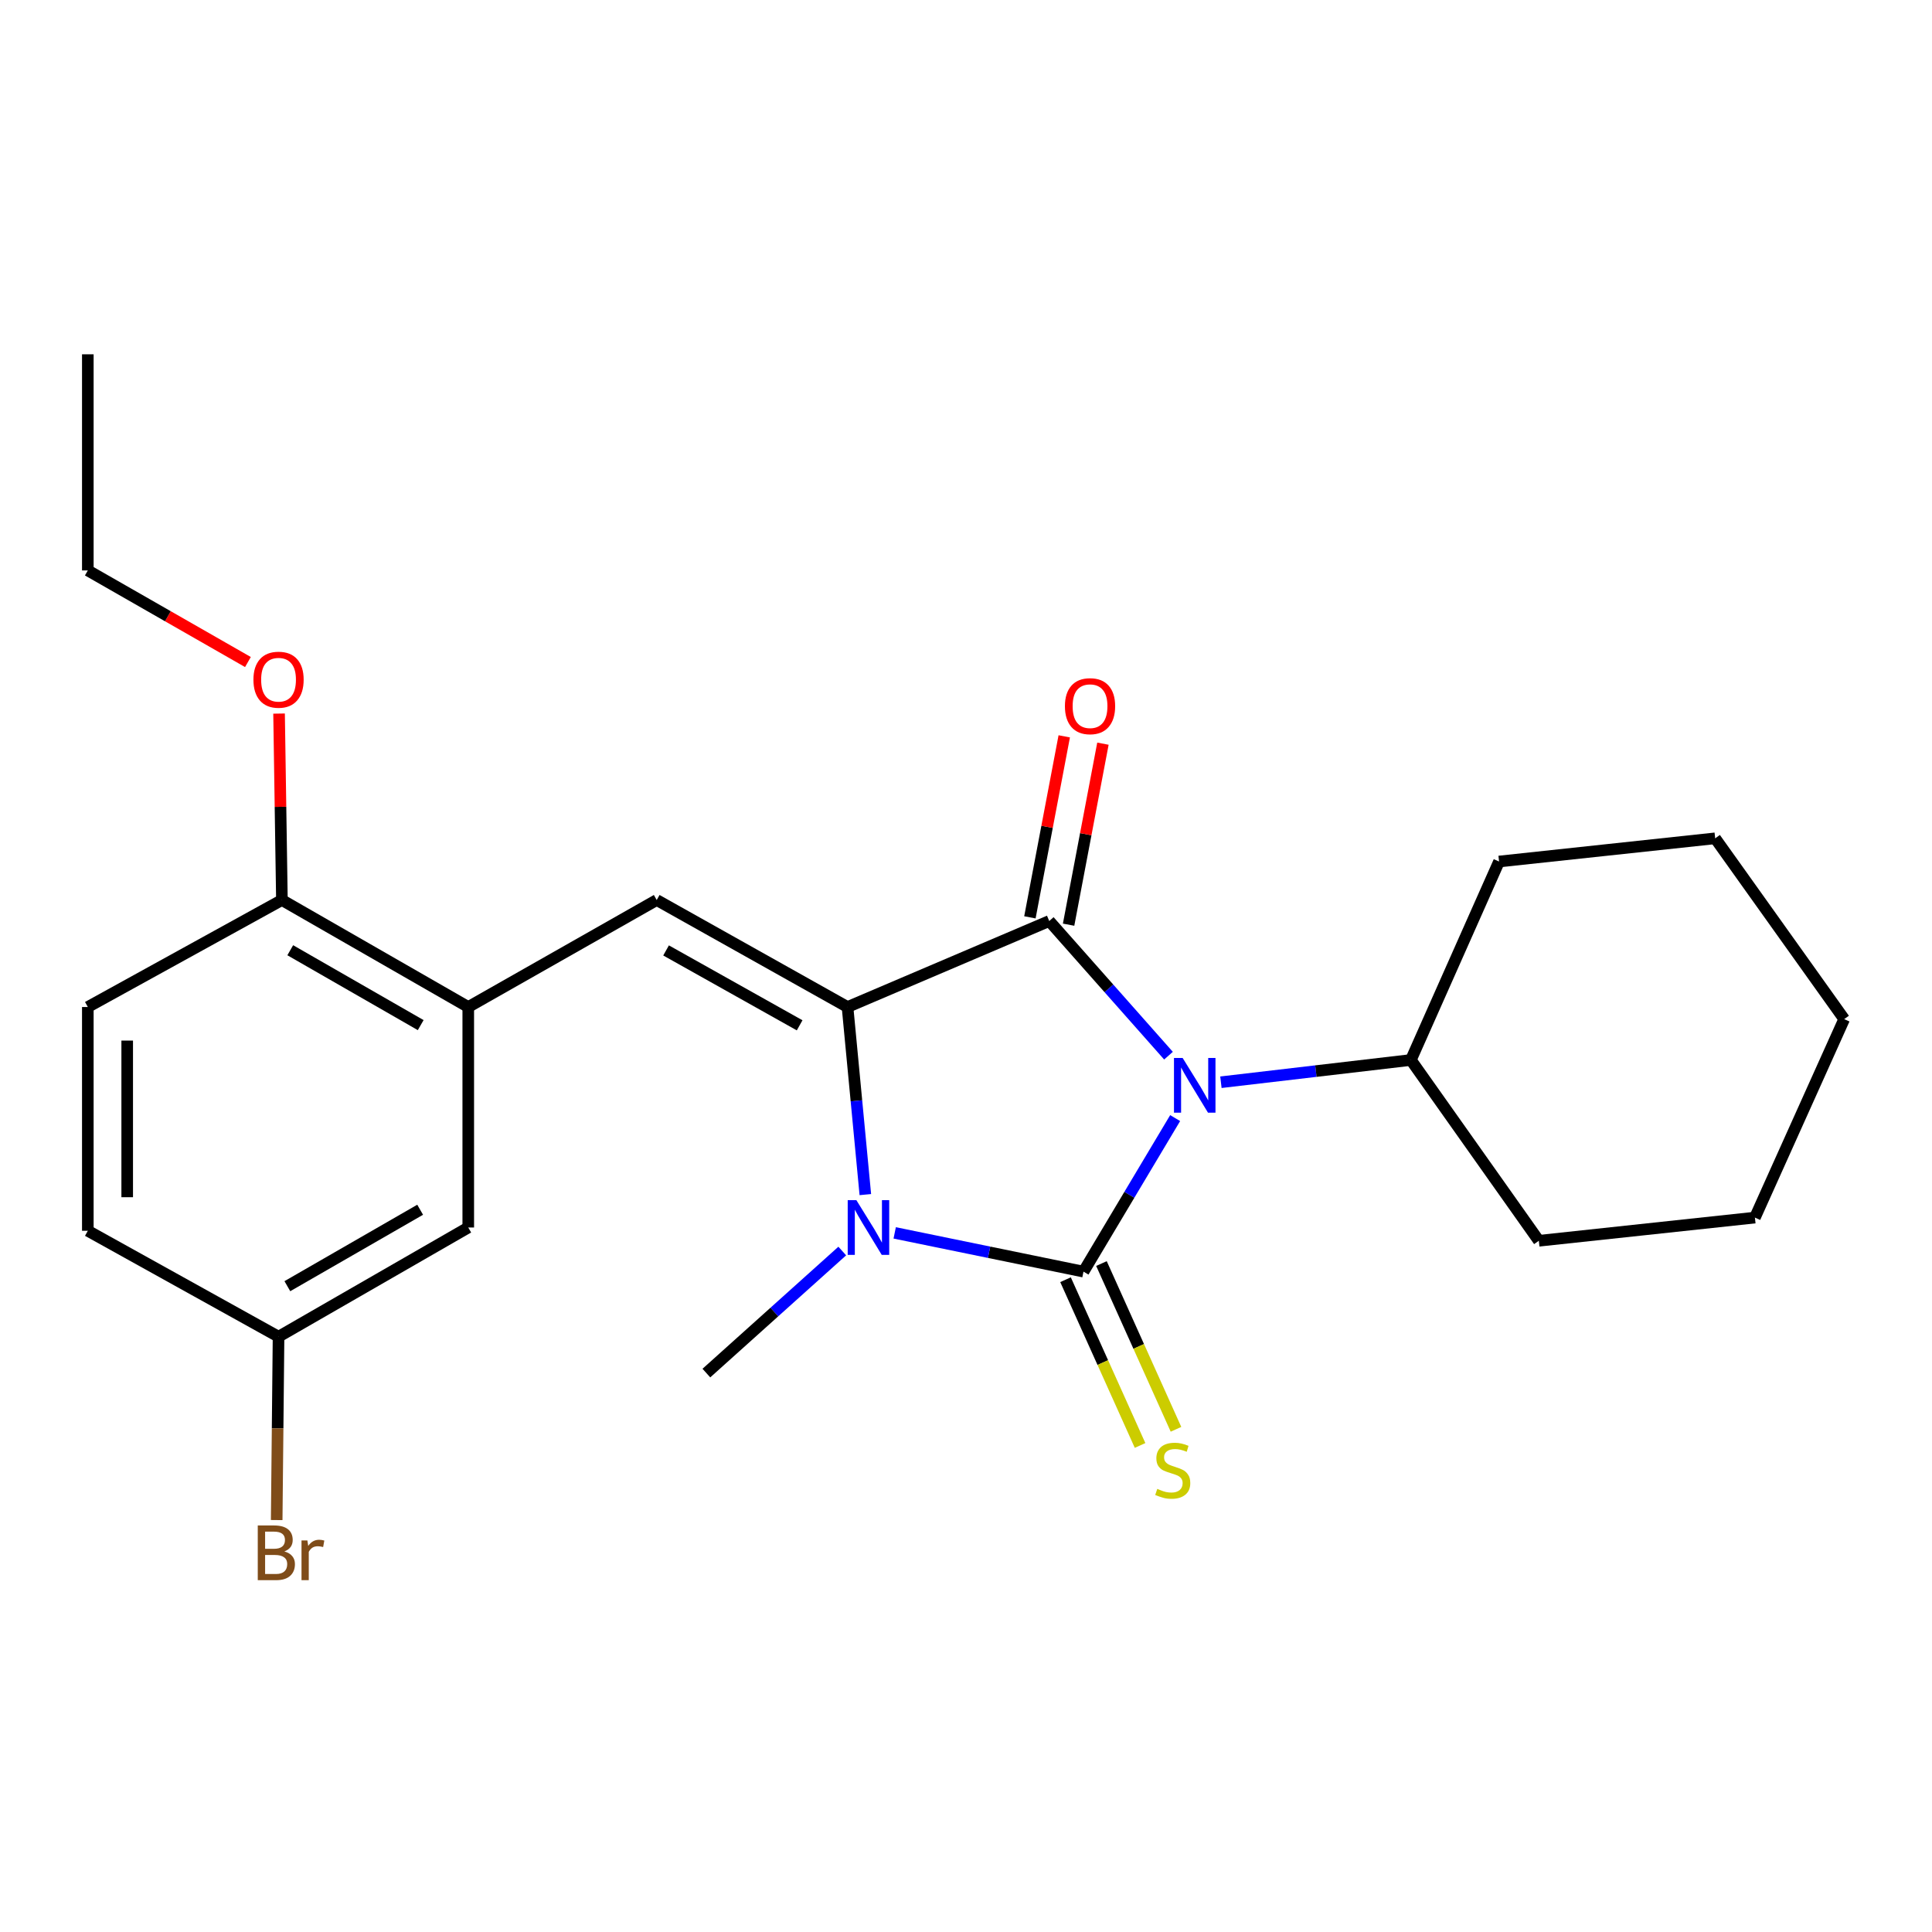 <?xml version='1.0' encoding='iso-8859-1'?>
<svg version='1.1' baseProfile='full'
              xmlns='http://www.w3.org/2000/svg'
                      xmlns:rdkit='http://www.rdkit.org/xml'
                      xmlns:xlink='http://www.w3.org/1999/xlink'
                  xml:space='preserve'
width='1000px' height='1000px' viewBox='0 0 1000 1000'>
<!-- END OF HEADER -->
<rect style='opacity:1.0;fill:#FFFFFF;stroke:none' width='1000' height='1000' x='0' y='0'> </rect>
<path class='bond-0' d='M 608.26,578.719 L 584.537,618.456' style='fill:none;fill-rule:evenodd;stroke:#0000FF;stroke-width:6px;stroke-linecap:butt;stroke-linejoin:miter;stroke-opacity:1' />
<path class='bond-0' d='M 584.537,618.456 L 560.814,658.193' style='fill:none;fill-rule:evenodd;stroke:#000000;stroke-width:6px;stroke-linecap:butt;stroke-linejoin:miter;stroke-opacity:1' />
<path class='bond-2' d='M 604.81,546.415 L 573.951,511.563' style='fill:none;fill-rule:evenodd;stroke:#0000FF;stroke-width:6px;stroke-linecap:butt;stroke-linejoin:miter;stroke-opacity:1' />
<path class='bond-2' d='M 573.951,511.563 L 543.091,476.712' style='fill:none;fill-rule:evenodd;stroke:#000000;stroke-width:6px;stroke-linecap:butt;stroke-linejoin:miter;stroke-opacity:1' />
<path class='bond-8' d='M 631.946,560.163 L 681.107,554.405' style='fill:none;fill-rule:evenodd;stroke:#0000FF;stroke-width:6px;stroke-linecap:butt;stroke-linejoin:miter;stroke-opacity:1' />
<path class='bond-8' d='M 681.107,554.405 L 730.268,548.648' style='fill:none;fill-rule:evenodd;stroke:#000000;stroke-width:6px;stroke-linecap:butt;stroke-linejoin:miter;stroke-opacity:1' />
<path class='bond-3' d='M 560.814,658.193 L 511.954,648.165' style='fill:none;fill-rule:evenodd;stroke:#000000;stroke-width:6px;stroke-linecap:butt;stroke-linejoin:miter;stroke-opacity:1' />
<path class='bond-3' d='M 511.954,648.165 L 463.094,638.138' style='fill:none;fill-rule:evenodd;stroke:#0000FF;stroke-width:6px;stroke-linecap:butt;stroke-linejoin:miter;stroke-opacity:1' />
<path class='bond-6' d='M 551.519,662.373 L 570.808,705.269' style='fill:none;fill-rule:evenodd;stroke:#000000;stroke-width:6px;stroke-linecap:butt;stroke-linejoin:miter;stroke-opacity:1' />
<path class='bond-6' d='M 570.808,705.269 L 590.097,748.165' style='fill:none;fill-rule:evenodd;stroke:#CCCC00;stroke-width:6px;stroke-linecap:butt;stroke-linejoin:miter;stroke-opacity:1' />
<path class='bond-6' d='M 570.11,654.013 L 589.399,696.909' style='fill:none;fill-rule:evenodd;stroke:#000000;stroke-width:6px;stroke-linecap:butt;stroke-linejoin:miter;stroke-opacity:1' />
<path class='bond-6' d='M 589.399,696.909 L 608.689,739.805' style='fill:none;fill-rule:evenodd;stroke:#CCCC00;stroke-width:6px;stroke-linecap:butt;stroke-linejoin:miter;stroke-opacity:1' />
<path class='bond-1' d='M 438.676,521.23 L 543.091,476.712' style='fill:none;fill-rule:evenodd;stroke:#000000;stroke-width:6px;stroke-linecap:butt;stroke-linejoin:miter;stroke-opacity:1' />
<path class='bond-4' d='M 438.676,521.23 L 339.912,465.852' style='fill:none;fill-rule:evenodd;stroke:#000000;stroke-width:6px;stroke-linecap:butt;stroke-linejoin:miter;stroke-opacity:1' />
<path class='bond-4' d='M 413.892,530.704 L 344.757,491.939' style='fill:none;fill-rule:evenodd;stroke:#000000;stroke-width:6px;stroke-linecap:butt;stroke-linejoin:miter;stroke-opacity:1' />
<path class='bond-24' d='M 438.676,521.23 L 443.286,569.778' style='fill:none;fill-rule:evenodd;stroke:#000000;stroke-width:6px;stroke-linecap:butt;stroke-linejoin:miter;stroke-opacity:1' />
<path class='bond-24' d='M 443.286,569.778 L 447.897,618.325' style='fill:none;fill-rule:evenodd;stroke:#0000FF;stroke-width:6px;stroke-linecap:butt;stroke-linejoin:miter;stroke-opacity:1' />
<path class='bond-7' d='M 553.105,478.612 L 561.991,431.769' style='fill:none;fill-rule:evenodd;stroke:#000000;stroke-width:6px;stroke-linecap:butt;stroke-linejoin:miter;stroke-opacity:1' />
<path class='bond-7' d='M 561.991,431.769 L 570.877,384.925' style='fill:none;fill-rule:evenodd;stroke:#FF0000;stroke-width:6px;stroke-linecap:butt;stroke-linejoin:miter;stroke-opacity:1' />
<path class='bond-7' d='M 533.077,474.813 L 541.963,427.969' style='fill:none;fill-rule:evenodd;stroke:#000000;stroke-width:6px;stroke-linecap:butt;stroke-linejoin:miter;stroke-opacity:1' />
<path class='bond-7' d='M 541.963,427.969 L 550.85,381.126' style='fill:none;fill-rule:evenodd;stroke:#FF0000;stroke-width:6px;stroke-linecap:butt;stroke-linejoin:miter;stroke-opacity:1' />
<path class='bond-12' d='M 435.955,647.53 L 400.787,679.118' style='fill:none;fill-rule:evenodd;stroke:#0000FF;stroke-width:6px;stroke-linecap:butt;stroke-linejoin:miter;stroke-opacity:1' />
<path class='bond-12' d='M 400.787,679.118 L 365.619,710.706' style='fill:none;fill-rule:evenodd;stroke:#000000;stroke-width:6px;stroke-linecap:butt;stroke-linejoin:miter;stroke-opacity:1' />
<path class='bond-5' d='M 339.912,465.852 L 242.371,521.23' style='fill:none;fill-rule:evenodd;stroke:#000000;stroke-width:6px;stroke-linecap:butt;stroke-linejoin:miter;stroke-opacity:1' />
<path class='bond-9' d='M 242.371,521.23 L 145.917,465.852' style='fill:none;fill-rule:evenodd;stroke:#000000;stroke-width:6px;stroke-linecap:butt;stroke-linejoin:miter;stroke-opacity:1' />
<path class='bond-9' d='M 217.753,530.602 L 150.235,491.837' style='fill:none;fill-rule:evenodd;stroke:#000000;stroke-width:6px;stroke-linecap:butt;stroke-linejoin:miter;stroke-opacity:1' />
<path class='bond-10' d='M 242.371,521.23 L 242.371,635.351' style='fill:none;fill-rule:evenodd;stroke:#000000;stroke-width:6px;stroke-linecap:butt;stroke-linejoin:miter;stroke-opacity:1' />
<path class='bond-17' d='M 730.268,548.648 L 775.907,445.92' style='fill:none;fill-rule:evenodd;stroke:#000000;stroke-width:6px;stroke-linecap:butt;stroke-linejoin:miter;stroke-opacity:1' />
<path class='bond-18' d='M 730.268,548.648 L 796.496,642.225' style='fill:none;fill-rule:evenodd;stroke:#000000;stroke-width:6px;stroke-linecap:butt;stroke-linejoin:miter;stroke-opacity:1' />
<path class='bond-11' d='M 145.917,465.852 L 45.455,521.23' style='fill:none;fill-rule:evenodd;stroke:#000000;stroke-width:6px;stroke-linecap:butt;stroke-linejoin:miter;stroke-opacity:1' />
<path class='bond-16' d='M 145.917,465.852 L 145.18,417.598' style='fill:none;fill-rule:evenodd;stroke:#000000;stroke-width:6px;stroke-linecap:butt;stroke-linejoin:miter;stroke-opacity:1' />
<path class='bond-16' d='M 145.18,417.598 L 144.442,369.345' style='fill:none;fill-rule:evenodd;stroke:#FF0000;stroke-width:6px;stroke-linecap:butt;stroke-linejoin:miter;stroke-opacity:1' />
<path class='bond-13' d='M 242.371,635.351 L 144.173,691.873' style='fill:none;fill-rule:evenodd;stroke:#000000;stroke-width:6px;stroke-linecap:butt;stroke-linejoin:miter;stroke-opacity:1' />
<path class='bond-13' d='M 217.472,626.162 L 148.734,665.728' style='fill:none;fill-rule:evenodd;stroke:#000000;stroke-width:6px;stroke-linecap:butt;stroke-linejoin:miter;stroke-opacity:1' />
<path class='bond-26' d='M 45.455,521.23 L 45.455,637.049' style='fill:none;fill-rule:evenodd;stroke:#000000;stroke-width:6px;stroke-linecap:butt;stroke-linejoin:miter;stroke-opacity:1' />
<path class='bond-26' d='M 65.839,538.603 L 65.839,619.677' style='fill:none;fill-rule:evenodd;stroke:#000000;stroke-width:6px;stroke-linecap:butt;stroke-linejoin:miter;stroke-opacity:1' />
<path class='bond-14' d='M 144.173,691.873 L 45.455,637.049' style='fill:none;fill-rule:evenodd;stroke:#000000;stroke-width:6px;stroke-linecap:butt;stroke-linejoin:miter;stroke-opacity:1' />
<path class='bond-15' d='M 144.173,691.873 L 143.693,739.328' style='fill:none;fill-rule:evenodd;stroke:#000000;stroke-width:6px;stroke-linecap:butt;stroke-linejoin:miter;stroke-opacity:1' />
<path class='bond-15' d='M 143.693,739.328 L 143.212,786.783' style='fill:none;fill-rule:evenodd;stroke:#7F4C19;stroke-width:6px;stroke-linecap:butt;stroke-linejoin:miter;stroke-opacity:1' />
<path class='bond-19' d='M 128.33,342.667 L 86.892,318.961' style='fill:none;fill-rule:evenodd;stroke:#FF0000;stroke-width:6px;stroke-linecap:butt;stroke-linejoin:miter;stroke-opacity:1' />
<path class='bond-19' d='M 86.892,318.961 L 45.455,295.254' style='fill:none;fill-rule:evenodd;stroke:#000000;stroke-width:6px;stroke-linecap:butt;stroke-linejoin:miter;stroke-opacity:1' />
<path class='bond-22' d='M 775.907,445.92 L 887.774,433.916' style='fill:none;fill-rule:evenodd;stroke:#000000;stroke-width:6px;stroke-linecap:butt;stroke-linejoin:miter;stroke-opacity:1' />
<path class='bond-21' d='M 796.496,642.225 L 908.34,630.221' style='fill:none;fill-rule:evenodd;stroke:#000000;stroke-width:6px;stroke-linecap:butt;stroke-linejoin:miter;stroke-opacity:1' />
<path class='bond-20' d='M 45.455,295.254 L 45.455,183.387' style='fill:none;fill-rule:evenodd;stroke:#000000;stroke-width:6px;stroke-linecap:butt;stroke-linejoin:miter;stroke-opacity:1' />
<path class='bond-23' d='M 908.34,630.221 L 954.545,527.493' style='fill:none;fill-rule:evenodd;stroke:#000000;stroke-width:6px;stroke-linecap:butt;stroke-linejoin:miter;stroke-opacity:1' />
<path class='bond-25' d='M 887.774,433.916 L 954.545,527.493' style='fill:none;fill-rule:evenodd;stroke:#000000;stroke-width:6px;stroke-linecap:butt;stroke-linejoin:miter;stroke-opacity:1' />
<path  class='atom-0' d='M 612.13 547.591
L 621.41 562.591
Q 622.33 564.071, 623.81 566.751
Q 625.29 569.431, 625.37 569.591
L 625.37 547.591
L 629.13 547.591
L 629.13 575.911
L 625.25 575.911
L 615.29 559.511
Q 614.13 557.591, 612.89 555.391
Q 611.69 553.191, 611.33 552.511
L 611.33 575.911
L 607.65 575.911
L 607.65 547.591
L 612.13 547.591
' fill='#0000FF'/>
<path  class='atom-4' d='M 443.254 621.191
L 452.534 636.191
Q 453.454 637.671, 454.934 640.351
Q 456.414 643.031, 456.494 643.191
L 456.494 621.191
L 460.254 621.191
L 460.254 649.511
L 456.374 649.511
L 446.414 633.111
Q 445.254 631.191, 444.014 628.991
Q 442.814 626.791, 442.454 626.111
L 442.454 649.511
L 438.774 649.511
L 438.774 621.191
L 443.254 621.191
' fill='#0000FF'/>
<path  class='atom-7' d='M 599.008 770.641
Q 599.328 770.761, 600.648 771.321
Q 601.968 771.881, 603.408 772.241
Q 604.888 772.561, 606.328 772.561
Q 609.008 772.561, 610.568 771.281
Q 612.128 769.961, 612.128 767.681
Q 612.128 766.121, 611.328 765.161
Q 610.568 764.201, 609.368 763.681
Q 608.168 763.161, 606.168 762.561
Q 603.648 761.801, 602.128 761.081
Q 600.648 760.361, 599.568 758.841
Q 598.528 757.321, 598.528 754.761
Q 598.528 751.201, 600.928 749.001
Q 603.368 746.801, 608.168 746.801
Q 611.448 746.801, 615.168 748.361
L 614.248 751.441
Q 610.848 750.041, 608.288 750.041
Q 605.528 750.041, 604.008 751.201
Q 602.488 752.321, 602.528 754.281
Q 602.528 755.801, 603.288 756.721
Q 604.088 757.641, 605.208 758.161
Q 606.368 758.681, 608.288 759.281
Q 610.848 760.081, 612.368 760.881
Q 613.888 761.681, 614.968 763.321
Q 616.088 764.921, 616.088 767.681
Q 616.088 771.601, 613.448 773.721
Q 610.848 775.801, 606.488 775.801
Q 603.968 775.801, 602.048 775.241
Q 600.168 774.721, 597.928 773.801
L 599.008 770.641
' fill='#CCCC00'/>
<path  class='atom-8' d='M 551.201 365.514
Q 551.201 358.714, 554.561 354.914
Q 557.921 351.114, 564.201 351.114
Q 570.481 351.114, 573.841 354.914
Q 577.201 358.714, 577.201 365.514
Q 577.201 372.394, 573.801 376.314
Q 570.401 380.194, 564.201 380.194
Q 557.961 380.194, 554.561 376.314
Q 551.201 372.434, 551.201 365.514
M 564.201 376.994
Q 568.521 376.994, 570.841 374.114
Q 573.201 371.194, 573.201 365.514
Q 573.201 359.954, 570.841 357.154
Q 568.521 354.314, 564.201 354.314
Q 559.881 354.314, 557.521 357.114
Q 555.201 359.914, 555.201 365.514
Q 555.201 371.234, 557.521 374.114
Q 559.881 376.994, 564.201 376.994
' fill='#FF0000'/>
<path  class='atom-16' d='M 147.181 803.02
Q 149.901 803.78, 151.261 805.46
Q 152.661 807.1, 152.661 809.54
Q 152.661 813.46, 150.141 815.7
Q 147.661 817.9, 142.941 817.9
L 133.421 817.9
L 133.421 789.58
L 141.781 789.58
Q 146.621 789.58, 149.061 791.54
Q 151.501 793.5, 151.501 797.1
Q 151.501 801.38, 147.181 803.02
M 137.221 792.78
L 137.221 801.66
L 141.781 801.66
Q 144.581 801.66, 146.021 800.54
Q 147.501 799.38, 147.501 797.1
Q 147.501 792.78, 141.781 792.78
L 137.221 792.78
M 142.941 814.7
Q 145.701 814.7, 147.181 813.38
Q 148.661 812.06, 148.661 809.54
Q 148.661 807.22, 147.021 806.06
Q 145.421 804.86, 142.341 804.86
L 137.221 804.86
L 137.221 814.7
L 142.941 814.7
' fill='#7F4C19'/>
<path  class='atom-16' d='M 159.101 797.34
L 159.541 800.18
Q 161.701 796.98, 165.221 796.98
Q 166.341 796.98, 167.861 797.38
L 167.261 800.74
Q 165.541 800.34, 164.581 800.34
Q 162.901 800.34, 161.781 801.02
Q 160.701 801.66, 159.821 803.22
L 159.821 817.9
L 156.061 817.9
L 156.061 797.34
L 159.101 797.34
' fill='#7F4C19'/>
<path  class='atom-17' d='M 131.173 351.811
Q 131.173 345.011, 134.533 341.211
Q 137.893 337.411, 144.173 337.411
Q 150.453 337.411, 153.813 341.211
Q 157.173 345.011, 157.173 351.811
Q 157.173 358.691, 153.773 362.611
Q 150.373 366.491, 144.173 366.491
Q 137.933 366.491, 134.533 362.611
Q 131.173 358.731, 131.173 351.811
M 144.173 363.291
Q 148.493 363.291, 150.813 360.411
Q 153.173 357.491, 153.173 351.811
Q 153.173 346.251, 150.813 343.451
Q 148.493 340.611, 144.173 340.611
Q 139.853 340.611, 137.493 343.411
Q 135.173 346.211, 135.173 351.811
Q 135.173 357.531, 137.493 360.411
Q 139.853 363.291, 144.173 363.291
' fill='#FF0000'/>
</svg>
